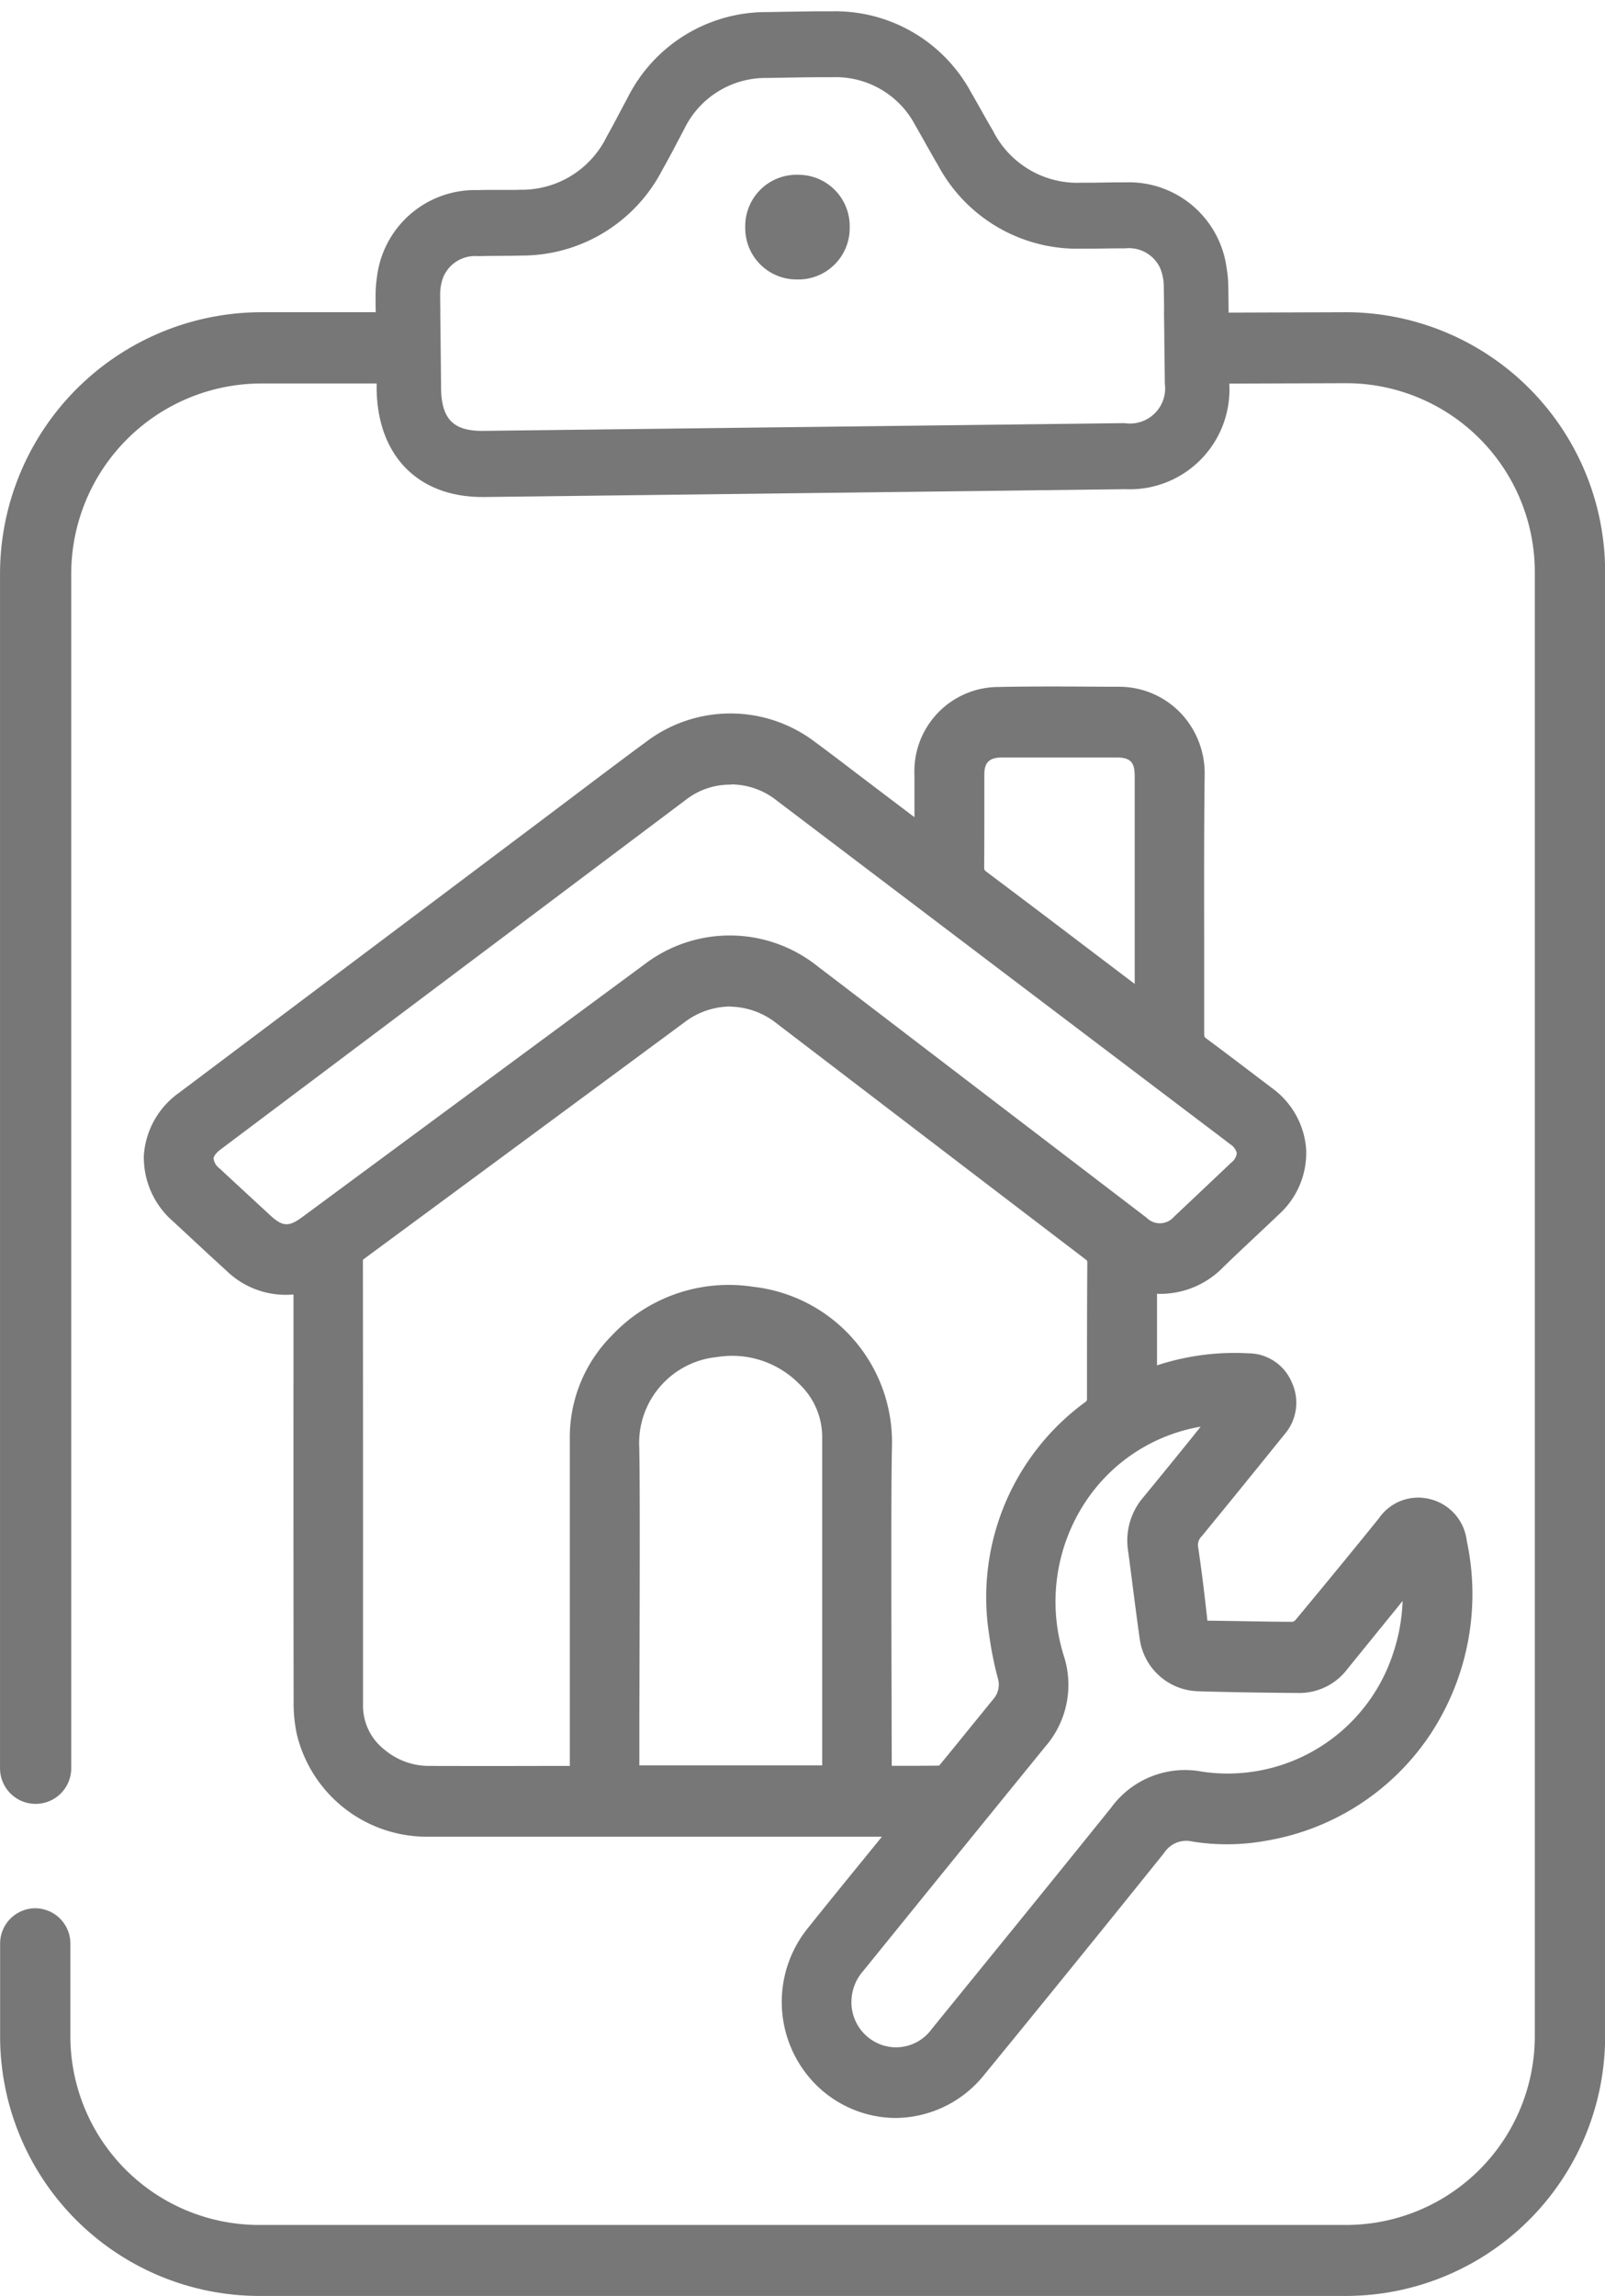 <svg xmlns="http://www.w3.org/2000/svg" width="71" height="101.499" viewBox="0 0 71 101.499">
  <g id="好師傅裝修轉介表格" transform="translate(1067.218 -63.052)">
    <g id="Group_53489" data-name="Group 53489" transform="translate(-1060.853 93.398)">
      <g id="Group_53488" data-name="Group 53488">
        <path id="Path_19036" data-name="Path 19036" d="M-1003.794,249.61h-5.216c-5.249,0-10.5.009-15.747,0a5.5,5.5,0,0,1-5.413-4.174,6.087,6.087,0,0,1-.132-1.342q-.012-8.946-.005-17.891V225.6a1.636,1.636,0,0,0-.221,0,3.338,3.338,0,0,1-2.88-.9c-.791-.723-1.575-1.454-2.361-2.182a3.1,3.1,0,0,1,.241-5.01q7.922-5.954,15.847-11.9c1.6-1.2,3.188-2.411,4.8-3.6a5.775,5.775,0,0,1,6.945.008c.88.649,1.745,1.318,2.617,1.978l2.137,1.618c.091.069.186.132.323.228.011-.157.024-.269.024-.38,0-.784,0-1.568,0-2.352a3.265,3.265,0,0,1,3.272-3.436c1.788-.036,3.577-.018,5.365-.006a3.335,3.335,0,0,1,3.3,3.454c-.046,3.813-.011,7.627-.018,11.44a.612.612,0,0,0,.271.561c.973.72,1.934,1.457,2.9,2.188a3.1,3.1,0,0,1,.28,4.9c-.825.79-1.669,1.561-2.487,2.359a3.434,3.434,0,0,1-2.81,1.022c-.069-.006-.138,0-.238,0v4.229a2.586,2.586,0,0,0,.26-.065,10.541,10.541,0,0,1,4.2-.619A1.646,1.646,0,0,1-987,230.146a1.67,1.67,0,0,1-.251,1.834q-1.824,2.26-3.663,4.505a.993.993,0,0,0-.254.862c.165,1.091.292,2.189.413,3.286.03.266.136.326.378.328,1.274.012,2.548.048,3.822.051a.68.68,0,0,0,.459-.232q1.868-2.245,3.708-4.514a1.678,1.678,0,0,1,1.823-.688,1.724,1.724,0,0,1,1.283,1.486,10.566,10.566,0,0,1-8.456,12.72,9.181,9.181,0,0,1-3.176.045,1.591,1.591,0,0,0-1.652.653q-3.971,4.941-7.985,9.845a4.542,4.542,0,0,1-6.88.266,4.73,4.73,0,0,1-.241-6.187c1.186-1.485,2.393-2.953,3.59-4.428C-1004.009,249.883-1003.932,249.783-1003.794,249.61Zm-.94-2.222c.905,0,1.758.007,2.609-.009a.5.5,0,0,0,.3-.2c.794-.966,1.578-1.942,2.37-2.91a1.426,1.426,0,0,0,.278-1.332,14.8,14.8,0,0,1-.358-1.777,10.218,10.218,0,0,1,4.059-9.94.586.586,0,0,0,.26-.528q-.006-2.994.014-5.987a.586.586,0,0,0-.267-.528q-6.83-5.208-13.652-10.425a3.677,3.677,0,0,0-4.619-.044q-7.065,5.214-14.13,10.427a.544.544,0,0,0-.256.494q.01,9.8.006,19.6a2.921,2.921,0,0,0,1.1,2.324,3.489,3.489,0,0,0,2.3.826c2.1.006,4.208,0,6.313,0,.1,0,.2-.016.314-.026V246.9c0-2.364,0-12.029,0-14.393a5.93,5.93,0,0,1,1.724-4.271,6.669,6.669,0,0,1,5.885-2.032,6.468,6.468,0,0,1,5.754,6.529c-.059,2.291-.011,11.886-.011,14.179Zm-6.637-44.283a3.625,3.625,0,0,0-2.261.735q-10.3,7.741-20.609,15.482a.881.881,0,0,0-.077,1.537q1.112,1.035,2.23,2.063a1.309,1.309,0,0,0,1.993.114q7.545-5.57,15.091-11.14a5.8,5.8,0,0,1,7.172.057q2.553,1.944,5.1,3.9,4.722,3.608,9.444,7.215a1.248,1.248,0,0,0,1.777-.068q1.275-1.2,2.542-2.4a.871.871,0,0,0-.087-1.492c-.522-.4-1.049-.8-1.574-1.193q-9.234-6.994-18.468-13.99A3.7,3.7,0,0,0-1011.371,203.1Zm30.075,35.341c-.144.167-.229.262-.31.361q-1.439,1.772-2.876,3.547a2.241,2.241,0,0,1-1.829.9c-1.472-.011-2.945-.032-4.416-.076a2.247,2.247,0,0,1-2.165-1.967c-.185-1.292-.338-2.589-.512-3.883a2.467,2.467,0,0,1,.577-1.982c1-1.212,1.98-2.435,2.968-3.655.072-.088.136-.182.231-.31a1.6,1.6,0,0,0-.207-.011,8.173,8.173,0,0,0-6.338,3.766,8.5,8.5,0,0,0-.914,7.117,3.723,3.723,0,0,1-.742,3.526q-4.048,4.966-8.078,9.946a2.517,2.517,0,0,0-.605,1.449,2.451,2.451,0,0,0,1.5,2.463,2.392,2.392,0,0,0,2.831-.795c2.648-3.26,5.3-6.515,7.936-9.789a3.624,3.624,0,0,1,3.621-1.425,8.169,8.169,0,0,0,8.929-5.551A8.743,8.743,0,0,0-981.3,238.445Zm-34.606,8.918h8.957c.007-.094.018-.164.018-.233,0-2.481.007-12.263,0-14.745a3.668,3.668,0,0,0-1.13-2.641,4.582,4.582,0,0,0-4.016-1.331,4.265,4.265,0,0,0-3.833,4.372c.052,1.553.008,10.411.007,11.966C-1015.9,245.615-1015.9,246.479-1015.9,247.363Zm22.8-34.106v-.473q0-4.811,0-9.622a1.093,1.093,0,0,0-1.245-1.26c-1.683-.005-3.367,0-5.05,0l-.105,0a1.071,1.071,0,0,0-1.135,1.192c0,1.366.008,2.732-.007,4.1a.64.64,0,0,0,.3.584q2.82,2.118,5.626,4.254Z" transform="translate(1037.375 -199.209)" fill="#777"/>
        <path id="Path_19037" data-name="Path 19037" d="M-1005.661,260.944a5.04,5.04,0,0,1-3.646-1.586,5.187,5.187,0,0,1-.266-6.783c.817-1.022,1.657-2.053,2.469-3.05l.827-1.016h-4.284l-4.626,0c-3.646,0-7.417,0-11.126,0a5.918,5.918,0,0,1-5.845-4.522,6.509,6.509,0,0,1-.143-1.443q-.01-7.185-.006-14.37v-3.636a3.764,3.764,0,0,1-2.955-1.04q-.876-.8-1.744-1.609l-.62-.575a3.742,3.742,0,0,1-1.3-2.934,3.7,3.7,0,0,1,1.573-2.77q5.623-4.226,11.248-8.449l4.6-3.456,1.474-1.11c1.087-.82,2.211-1.668,3.326-2.49a6.179,6.179,0,0,1,7.467.007c.61.45,1.221.915,1.812,1.366l.81.615,1.778,1.346q0-.4,0-.809v-1.063a3.728,3.728,0,0,1,3.707-3.885c1.607-.032,3.24-.021,4.818-.01l.56,0a3.779,3.779,0,0,1,2.678,1.147A3.872,3.872,0,0,1-992,201.582c-.03,2.493-.025,5.03-.021,7.484q0,1.976,0,3.952c0,.126.016.142.089.2.728.538,1.459,1.094,2.167,1.632l.737.559a3.657,3.657,0,0,1,1.518,2.715,3.665,3.665,0,0,1-1.2,2.869c-.344.329-.69.654-1.037.979-.478.449-.972.912-1.448,1.376a3.876,3.876,0,0,1-2.912,1.16v3.163a11.007,11.007,0,0,1,4.047-.531,2.089,2.089,0,0,1,1.909,1.271,2.136,2.136,0,0,1-.312,2.306c-1.175,1.455-2.426,3-3.667,4.509a.544.544,0,0,0-.156.5c.155,1.026.275,2.038.408,3.233.526.005,1.052.014,1.578.023.719.013,1.462.026,2.192.027a.313.313,0,0,0,.12-.072c1.288-1.548,2.535-3.065,3.7-4.509a2.109,2.109,0,0,1,2.274-.839,2.154,2.154,0,0,1,1.608,1.831,11.252,11.252,0,0,1-1.614,8.568,10.873,10.873,0,0,1-7.2,4.688,9.662,9.662,0,0,1-3.328.046,1.157,1.157,0,0,0-1.237.494c-2.677,3.33-5.365,6.643-7.989,9.848a5.062,5.062,0,0,1-3.714,1.874C-1005.54,260.943-1005.6,260.944-1005.661,260.944Zm-1.481-13.335h2.725l-.706.889c-.069.087-.121.153-.174.218q-.561.692-1.125,1.383c-.811,1-1.649,2.024-2.463,3.043a4.276,4.276,0,0,0,.216,5.591,4.093,4.093,0,0,0,3.157,1.308,4.125,4.125,0,0,0,3.066-1.55c2.622-3.2,5.309-6.514,7.984-9.842a2.017,2.017,0,0,1,2.068-.812,8.808,8.808,0,0,0,3.027-.045,10,10,0,0,0,6.622-4.306,10.347,10.347,0,0,0,1.48-7.88,1.279,1.279,0,0,0-.958-1.142A1.238,1.238,0,0,0-983.6,235c-1.172,1.447-2.421,2.967-3.712,4.518a1.119,1.119,0,0,1-.8.391h0c-.736,0-1.483-.015-2.2-.027-.54-.009-1.081-.019-1.621-.024a.739.739,0,0,1-.814-.728c-.134-1.216-.255-2.237-.411-3.268a1.446,1.446,0,0,1,.353-1.219c1.238-1.5,2.488-3.048,3.661-4.5a1.22,1.22,0,0,0,.19-1.363,1.207,1.207,0,0,0-1.151-.744,10.16,10.16,0,0,0-4.033.594,1.712,1.712,0,0,1-.23.062l-.073.016-.547.135v-5.251h.527c.071,0,.131,0,.19,0a3,3,0,0,0,2.467-.9c.482-.47.979-.936,1.46-1.388q.517-.485,1.031-.974a2.776,2.776,0,0,0,.922-2.162,2.771,2.771,0,0,0-1.163-2.045l-.738-.56c-.705-.536-1.435-1.09-2.158-1.625a1.064,1.064,0,0,1-.454-.926q0-1.974,0-3.948c0-2.457-.009-5,.021-7.5a2.969,2.969,0,0,0-.813-2.121,2.9,2.9,0,0,0-2.052-.878l-.56,0c-1.573-.011-3.2-.022-4.8.01a2.829,2.829,0,0,0-2.839,2.987v1.061q0,.646,0,1.291c0,.085-.007.17-.015.27l-.064.93-.766-.539c-.08-.055-.146-.1-.21-.15l-2.138-1.618-.812-.617c-.588-.448-1.2-.912-1.8-1.357a5.318,5.318,0,0,0-6.426-.008c-1.111.82-2.233,1.666-3.318,2.485q-.737.556-1.475,1.111l-4.6,3.456q-5.625,4.223-11.248,8.448a2.823,2.823,0,0,0-1.215,2.092,2.856,2.856,0,0,0,1.009,2.223l.621.575q.868.8,1.739,1.6a2.894,2.894,0,0,0,2.519.785,1.107,1.107,0,0,1,.215-.008l.071,0h.443v4.567q0,7.184.006,14.369a5.6,5.6,0,0,0,.12,1.24,5.033,5.033,0,0,0,4.984,3.827c3.707.009,7.477.007,11.123,0l4.626,0Zm1.491,11.11a2.829,2.829,0,0,1-1.077-.218,2.884,2.884,0,0,1-1.776-2.91,2.947,2.947,0,0,1,.706-1.707q1.542-1.9,3.081-3.795,2.5-3.078,5-6.152a3.261,3.261,0,0,0,.656-3.122,8.971,8.971,0,0,1,.973-7.483,8.618,8.618,0,0,1,6.665-3.966.948.948,0,0,1,.2,0l.079.006.828.047-.582.787c-.057.079-.107.146-.159.211l-.768.949q-1.1,1.357-2.2,2.707a2,2,0,0,0-.479,1.633c.068.508.133,1.017.2,1.525.1.773.2,1.571.313,2.354a1.8,1.8,0,0,0,1.74,1.582c1.3.039,2.7.063,4.408.076a1.8,1.8,0,0,0,1.484-.731q1.1-1.359,2.2-2.712l.68-.836c.055-.067.111-.133.186-.218l.812-.945.094,1.047a9.221,9.221,0,0,1-.422,3.816,8.588,8.588,0,0,1-9.416,5.852,3.187,3.187,0,0,0-3.214,1.265c-2.01,2.5-4.067,5.029-6.057,7.475l-1.882,2.315A2.911,2.911,0,0,1-1005.651,258.72Zm13.473-28.336a7.644,7.644,0,0,0-5.174,3.446,8,8,0,0,0-.857,6.752,4.156,4.156,0,0,1-.829,3.931q-2.5,3.071-5,6.15-1.54,1.9-3.081,3.8a2.072,2.072,0,0,0-.5,1.193,2,2,0,0,0,1.224,2.017,1.946,1.946,0,0,0,2.324-.664l1.883-2.316c1.989-2.445,4.045-4.974,6.054-7.471a4.044,4.044,0,0,1,4.031-1.586,7.7,7.7,0,0,0,8.446-5.25,8.091,8.091,0,0,0,.413-2.3l-.24.3q-1.1,1.353-2.2,2.709a2.662,2.662,0,0,1-2.152,1.061h-.023c-1.71-.012-3.117-.037-4.427-.076a2.68,2.68,0,0,1-2.591-2.352c-.113-.789-.216-1.591-.315-2.367-.065-.507-.13-1.013-.2-1.52a2.931,2.931,0,0,1,.676-2.332q1.106-1.344,2.2-2.7Zm-31.16,15.9q-1.465,0-2.931,0a3.921,3.921,0,0,1-2.583-.929,3.363,3.363,0,0,1-1.265-2.671v-3.034q0-8.284-.006-16.568a.994.994,0,0,1,.439-.858q4.869-3.587,9.732-7.18l4.4-3.248a4.1,4.1,0,0,1,5.146.048l3.881,2.964q4.886,3.732,9.774,7.461a1.036,1.036,0,0,1,.444.891c-.014,1.9-.018,3.853-.014,5.983a1.04,1.04,0,0,1-.436.887,9.708,9.708,0,0,0-3.888,9.527,14.235,14.235,0,0,0,.348,1.722,1.886,1.886,0,0,1-.367,1.728q-.536.655-1.068,1.312-.65.8-1.3,1.6a.913.913,0,0,1-.633.358c-.657.012-1.3.011-1.99.01h-1.071v-.926c0-.549,0-1.516-.006-2.7-.011-3.879-.028-9.74.018-11.489a6.02,6.02,0,0,0-5.367-6.071,6.251,6.251,0,0,0-5.518,1.9,5.493,5.493,0,0,0-1.6,3.955c0,1.842,0,8.113,0,11.913v3.356l-.505.045a2.342,2.342,0,0,1-.251.018h-3.385Zm19.568-.892Zm-9.238-33.584a3.391,3.391,0,0,0-2.022.713l-4.4,3.248q-4.865,3.591-9.733,7.18c-.073.054-.073.056-.073.129q.008,8.284.005,16.569v3.034a2.465,2.465,0,0,0,.944,1.978,3.067,3.067,0,0,0,2.02.722q2.561.007,5.121,0h1.063v-2.519c0-3.8,0-10.072,0-11.914a6.37,6.37,0,0,1,1.852-4.587,7.091,7.091,0,0,1,6.256-2.162,6.911,6.911,0,0,1,6.144,6.987c-.045,1.736-.028,7.825-.017,11.463,0,1.187.006,2.155.006,2.7v.027h.187c.658,0,1.28,0,1.906-.009a.3.3,0,0,0,.035-.036q.653-.794,1.3-1.594.535-.658,1.071-1.315a.972.972,0,0,0,.189-.935,15.477,15.477,0,0,1-.368-1.833,10.679,10.679,0,0,1,4.233-10.352c.082-.063.084-.075.084-.168,0-2.133,0-4.093.014-5.992,0-.081,0-.1-.09-.164q-4.89-3.727-9.775-7.461l-3.881-2.964A3.4,3.4,0,0,0-1013.008,211.813Zm4.923,34.45h-9.812V243.2c0-.334,0-1.006.005-1.869.01-3.1.029-8.87-.012-10.081a4.689,4.689,0,0,1,4.221-4.833,5,5,0,0,1,4.383,1.458,4.1,4.1,0,0,1,1.262,2.959c.009,2.028.006,9,0,12.739v2.007c0,.06-.005.12-.012.189Zm-8.926-.9h8.092v-1.791c0-3.743,0-10.709,0-12.735a3.223,3.223,0,0,0-1-2.322,4.164,4.164,0,0,0-3.65-1.205,3.817,3.817,0,0,0-3.446,3.909c.041,1.228.023,7.009.013,10.115,0,.863-.005,1.533-.005,1.867v2.162Zm-15.607-23.023a1.972,1.972,0,0,1-1.324-.637l-.629-.58q-.8-.741-1.6-1.484a1.47,1.47,0,0,1-.555-1.149,1.461,1.461,0,0,1,.668-1.081l12.684-9.526,7.93-5.956a4.119,4.119,0,0,1,2.528-.823,4.112,4.112,0,0,1,2.535.9q7.147,5.418,14.3,10.83l4.644,3.516c.37.279.739.557,1.106.84a1.447,1.447,0,0,1,.643,1.065,1.431,1.431,0,0,1-.52,1.114q-1.268,1.207-2.545,2.4a1.69,1.69,0,0,1-2.344.1q-3.611-2.755-7.219-5.513l-3.861-2.951q-1.732-1.325-3.467-2.647a5.371,5.371,0,0,0-6.648-.053q-5.119,3.773-10.234,7.552l-4.86,3.588A2.1,2.1,0,0,1-1032.618,222.34ZM-1012.947,202a3.171,3.171,0,0,0-1.973.647l-7.93,5.956-12.684,9.526c-.194.146-.3.29-.311.4a.671.671,0,0,0,.269.438q.8.743,1.6,1.481l.629.581c.559.517.827.532,1.435.083l4.86-3.588q5.116-3.777,10.234-7.552a6.221,6.221,0,0,1,7.7.061q1.736,1.322,3.468,2.648l3.861,2.95q3.609,2.757,7.219,5.513a.823.823,0,0,0,1.211-.039q1.274-1.2,2.54-2.4a.618.618,0,0,0,.241-.41.638.638,0,0,0-.293-.4c-.365-.281-.732-.558-1.1-.835l-4.645-3.516q-7.151-5.414-14.3-10.831a3.265,3.265,0,0,0-2.009-.724h-.024Zm18.74,10.6-3.6-2.724q-2.175-1.649-4.355-3.29a1.082,1.082,0,0,1-.477-.951c.011-.967.01-1.952.008-2.9q0-.594,0-1.189a1.511,1.511,0,0,1,1.56-1.641l.123,0h1.437q1.808,0,3.616,0a1.535,1.535,0,0,1,1.687,1.709ZM-998,200.8h-3.036c-.5.02-.71.235-.71.743q0,.594,0,1.187c0,.955,0,1.943-.008,2.916,0,.1,0,.131.118.217q2.184,1.64,4.359,3.293l2.182,1.653v-9.2c0-.611-.2-.808-.8-.81Q-996.948,200.8-998,200.8Z" transform="translate(1038.925 -197.658)" fill="#777"/>
      </g>
    </g>
    <path id="Path_19038" data-name="Path 19038" d="M-918.6,106.893a2.271,2.271,0,0,1,2.337-2.319,2.27,2.27,0,0,1,2.284,2.308,2.271,2.271,0,0,1-2.337,2.319A2.27,2.27,0,0,1-918.6,106.893Z" transform="translate(-115.651 -33.795)" fill="#777"/>
    <g id="Group_53490" data-name="Group 53490" transform="translate(-1067.218 63.551)">
      <path id="Path_19039" data-name="Path 19039" d="M-947.717,84.98a1.568,1.568,0,0,0-1.589-.868l-.449,0-.992.014c-.177,0-.354,0-.531,0a7.191,7.191,0,0,1-6.516-3.7c-.351-.579-.679-1.173-1.025-1.755a4.1,4.1,0,0,0-3.725-2.125q-.655,0-1.311.006c-.559.007-1.118.017-1.677.027a4.117,4.117,0,0,0-3.768,2.271c-.326.594-.64,1.2-.981,1.78a7.19,7.19,0,0,1-6.4,3.8c-.174,0-.347.007-.521.009l-1,.009-.452.007a1.57,1.57,0,0,0-1.567.905,2.13,2.13,0,0,0-.147.843c0,.241.006.482.008.723h32.818c0-.371-.008-.741-.014-1.112A2.138,2.138,0,0,0-947.717,84.98Z" transform="translate(999.433 -73.627)" fill="none"/>
      <path id="Path_19040" data-name="Path 19040" d="M-980.163,136.883c.018,1.386.562,1.921,1.936,1.9l6.568-.077,7.184-.085.743-.009,7.941-.094,6.618-.079c1.241-.015,1.8-.552,1.824-1.757h-32.815Q-980.164,136.785-980.163,136.883Z" transform="translate(999.278 -120.234)" fill="none"/>
      <path id="Path_19041" data-name="Path 19041" d="M-1050.33,124.307c-.006-.538-.011-1.079-.017-1.62h-5.31a11.573,11.573,0,0,0-11.56,11.561v52.807a1.575,1.575,0,0,0,1.575,1.575,1.575,1.575,0,0,0,1.575-1.575V134.248a8.42,8.42,0,0,1,8.411-8.411h5.347l0-.162C-1050.318,125.224-1050.324,124.766-1050.33,124.307Z" transform="translate(1067.218 -109.383)" fill="#777"/>
      <path id="Path_19042" data-name="Path 19042" d="M-1007.627,122.687l-5.356.018c.005.386.011.769.015,1.158.007.6.013,1.209.019,1.822,0,.054,0,.1,0,.158l5.326-.018a8.35,8.35,0,0,1,8.3,8.38v64.66a8.35,8.35,0,0,1-8.3,8.38h-48.182a8.35,8.35,0,0,1-8.3-8.38v-4.051a1.561,1.561,0,0,0-1.554-1.569,1.561,1.561,0,0,0-1.554,1.569v4.051a11.477,11.477,0,0,0,11.409,11.518h48.182a11.477,11.477,0,0,0,11.409-11.518v-64.66A11.477,11.477,0,0,0-1007.627,122.687Z" transform="translate(1067.218 -109.383)" fill="#777"/>
      <path id="Union_171" data-name="Union 171" d="M.046,16.688l0-.234,0-.162c-.005-.451-.011-.909-.017-1.368C.018,14.385.012,13.844.006,13.3H2.861q.01.791.018,1.584c.006.522.011,1.043.017,1.565,0,.065,0,.13,0,.2.017,1.386.548,1.921,1.888,1.9l6.409-.077,7.009-.085.725-.008,7.748-.094,6.457-.078a1.556,1.556,0,0,0,1.78-1.757c0-.043,0-.084,0-.129-.005-.608-.015-1.215-.022-1.823,0-.4-.009-.8-.014-1.2h2.854c.005.387.011.771.015,1.162.006.605.013,1.214.019,1.829,0,.053,0,.1,0,.158a4.411,4.411,0,0,1-4.6,4.68l-6.457.08-3.874.047-3.874.047-.725.009-3.5.043-3.5.042-6.409.078H4.741C1.88,21.479.083,19.65.046,16.688ZM34.88,13.3c0-.371-.007-.741-.013-1.112a2.172,2.172,0,0,0-.163-.839,1.524,1.524,0,0,0-1.551-.868c-.145,0-.291,0-.437,0l-.967.013c-.173,0-.345,0-.518,0a6.986,6.986,0,0,1-6.358-3.7c-.343-.579-.662-1.172-1-1.755a3.975,3.975,0,0,0-3.634-2.125c-.426,0-.852,0-1.278.007-.547.007-1.092.017-1.638.027a4,4,0,0,0-3.676,2.271c-.318.594-.624,1.2-.957,1.78a6.992,6.992,0,0,1-6.242,3.8q-.254.007-.507.01l-.975.008-.441.008A1.527,1.527,0,0,0,3,11.737a2.17,2.17,0,0,0-.143.844c0,.241.005.481.007.723H.006C0,13.07,0,12.836,0,12.6a5.431,5.431,0,0,1,.058-.831,4.368,4.368,0,0,1,4.4-3.865c.157,0,.313-.007.47-.007s.332,0,.5,0l.476,0c.157,0,.315,0,.473-.008a4.18,4.18,0,0,0,3.847-2.349c.207-.364.408-.745.621-1.149q.148-.281.3-.562A6.862,6.862,0,0,1,17.271.035l.067,0q.794-.015,1.589-.026C19.414,0,19.846,0,20.25,0a6.831,6.831,0,0,1,6.076,3.556c.154.266.305.534.456.8.182.325.355.632.531.929a4.177,4.177,0,0,0,3.919,2.293l.483,0,.473-.007.495-.008c.156,0,.311,0,.466,0a4.362,4.362,0,0,1,4.493,3.756,5.493,5.493,0,0,1,.079.828c.005.382.01.772.015,1.158Z" transform="translate(16.615 0)" fill="#777" stroke="rgba(0,0,0,0)" stroke-miterlimit="10" stroke-width="1"/>
    </g>
  </g>
</svg>

